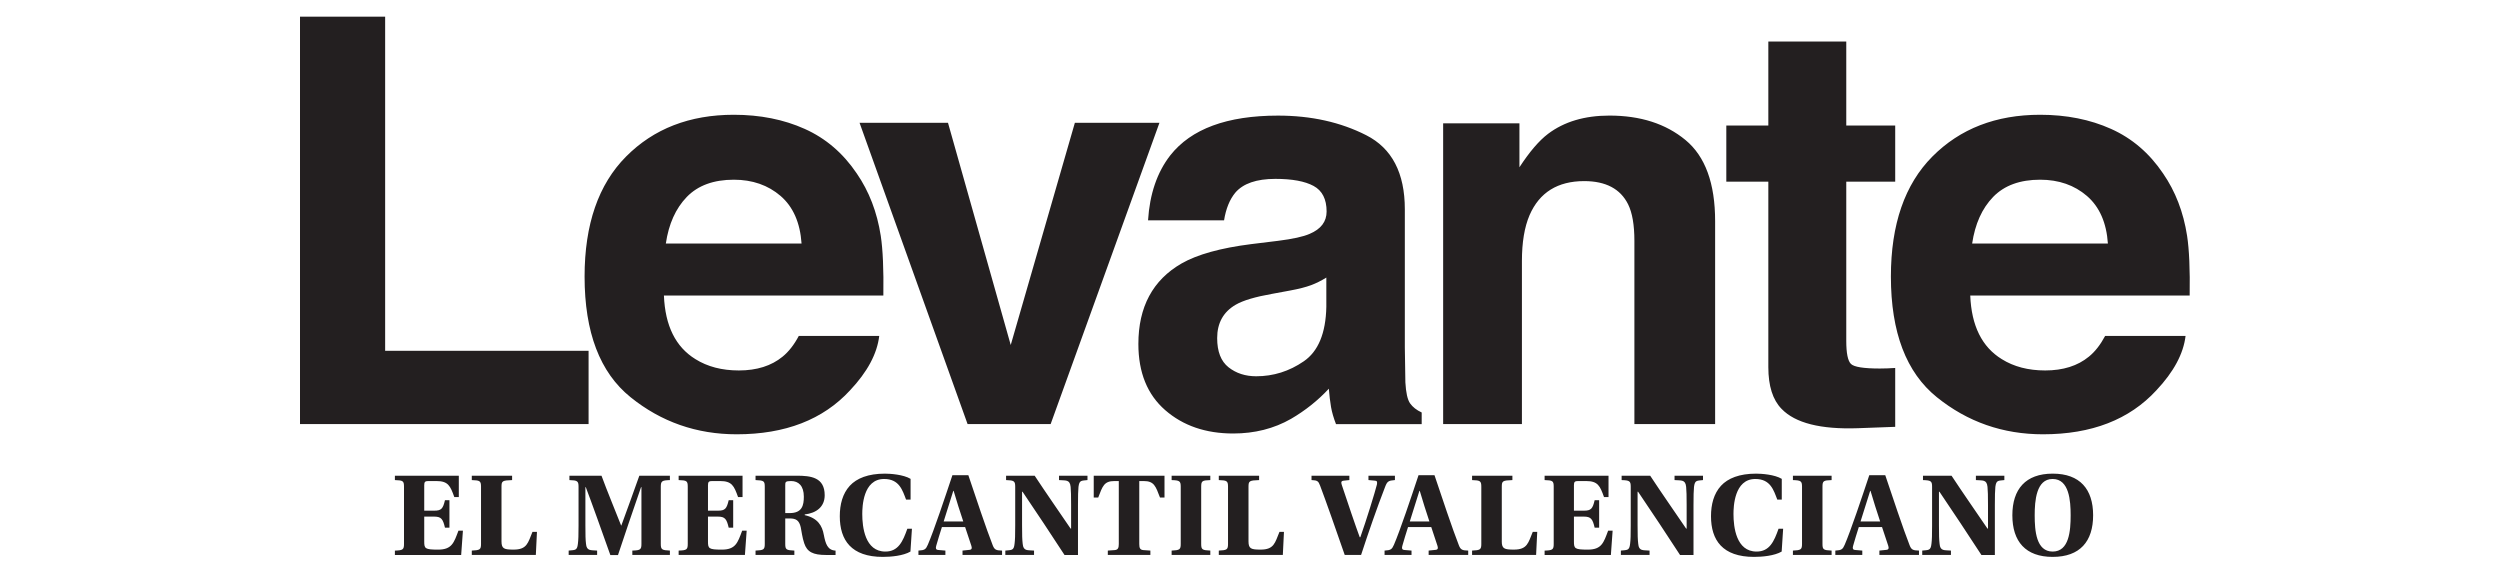 <svg width="120" height="28" viewBox="0 0 120 28" fill="none" xmlns="http://www.w3.org/2000/svg">
<g clip-path="url(#clip0_558_15144)">
<path fill-rule="evenodd" clip-rule="evenodd" d="M14.4 20.356V0.799H18.487V16.84H28.252V20.356H14.4ZM35.225 8.626C34.255 8.626 33.502 8.901 32.967 9.452C32.433 10.004 32.098 10.75 31.96 11.691H38.475C38.406 10.687 38.07 9.925 37.468 9.405C36.865 8.887 36.117 8.626 35.225 8.626ZM35.224 5.509C36.482 5.509 37.616 5.734 38.624 6.186C39.634 6.638 40.467 7.351 41.124 8.325C41.716 9.184 42.1 10.181 42.276 11.316C42.377 11.98 42.419 12.937 42.401 14.186H31.868C31.926 15.638 32.431 16.654 33.38 17.238C33.957 17.6 34.652 17.782 35.465 17.782C36.326 17.782 37.026 17.561 37.565 17.119C37.858 16.88 38.118 16.548 38.342 16.124H42.203C42.102 16.981 41.635 17.853 40.802 18.736C39.506 20.143 37.692 20.846 35.361 20.846C33.436 20.846 31.738 20.253 30.267 19.066C28.795 17.88 28.06 15.95 28.06 13.276C28.06 10.771 28.724 8.85 30.052 7.514C31.38 6.177 33.104 5.509 35.224 5.509ZM48.515 16.56L51.594 5.893H55.654L50.431 20.356H46.444L41.258 5.893H45.503L48.515 16.56ZM63.664 14.73V13.323C63.422 13.474 63.177 13.596 62.931 13.688C62.684 13.78 62.347 13.868 61.916 13.947L61.055 14.106C60.248 14.249 59.669 14.421 59.317 14.625C58.722 14.969 58.424 15.504 58.424 16.229C58.424 16.876 58.606 17.341 58.969 17.629C59.333 17.916 59.775 18.061 60.296 18.061C61.122 18.061 61.884 17.822 62.58 17.343C63.276 16.866 63.637 15.996 63.664 14.73ZM60.055 11.718L61.352 11.559C62.055 11.471 62.559 11.359 62.862 11.226C63.406 10.997 63.677 10.639 63.677 10.152C63.677 9.561 63.469 9.151 63.052 8.925C62.635 8.699 62.023 8.586 61.217 8.586C60.311 8.586 59.67 8.808 59.293 9.25C59.024 9.577 58.844 10.019 58.755 10.576H55.106C55.186 9.312 55.541 8.272 56.172 7.459C57.176 6.185 58.9 5.549 61.343 5.549C62.933 5.549 64.346 5.863 65.58 6.491C66.815 7.118 67.432 8.304 67.432 10.047V16.681L67.458 18.354C67.485 18.849 67.56 19.184 67.684 19.362C67.808 19.538 67.993 19.684 68.241 19.799V20.357H64.128C64.014 20.065 63.934 19.791 63.889 19.534C63.846 19.278 63.81 18.986 63.784 18.658C63.259 19.224 62.653 19.706 61.969 20.105C61.151 20.573 60.225 20.808 59.193 20.808C57.876 20.808 56.788 20.435 55.93 19.687C55.072 18.939 54.642 17.88 54.642 16.51C54.642 14.732 55.333 13.443 56.714 12.647C57.472 12.214 58.585 11.904 60.055 11.718ZM77.252 5.548C78.741 5.548 79.958 5.939 80.905 6.722C81.852 7.505 82.326 8.803 82.326 10.617V20.356H78.451V11.559C78.451 10.798 78.35 10.214 78.149 9.807C77.78 9.065 77.077 8.693 76.042 8.693C74.769 8.693 73.894 9.236 73.42 10.325C73.174 10.899 73.052 11.634 73.052 12.527V20.356H69.271V5.919H72.933V8.029C73.417 7.286 73.875 6.751 74.307 6.424C75.081 5.84 76.062 5.548 77.252 5.548ZM84.88 8.719H82.863V6.026H84.88V1.993H88.621V6.026H90.97V8.719H88.621V16.362C88.621 16.955 88.696 17.325 88.847 17.47C88.998 17.616 89.456 17.689 90.226 17.689L90.592 17.682L90.97 17.662V20.488L89.178 20.554C87.392 20.616 86.171 20.307 85.516 19.626C85.091 19.193 84.88 18.524 84.88 17.622V8.719ZM97.928 8.626C96.958 8.626 96.206 8.901 95.671 9.452C95.137 10.004 94.802 10.75 94.663 11.691H101.179C101.111 10.687 100.774 9.925 100.172 9.405C99.569 8.887 98.821 8.626 97.928 8.626ZM97.928 5.509C99.186 5.509 100.32 5.734 101.328 6.186C102.338 6.638 103.17 7.351 103.827 8.325C104.42 9.184 104.804 10.181 104.98 11.316C105.082 11.98 105.124 12.937 105.104 14.186H94.572C94.63 15.638 95.134 16.654 96.084 17.238C96.661 17.6 97.356 17.782 98.168 17.782C99.029 17.782 99.729 17.561 100.267 17.119C100.562 16.88 100.82 16.548 101.047 16.124H104.907C104.805 16.981 104.337 17.853 103.505 18.736C102.209 20.143 100.396 20.846 98.063 20.846C96.139 20.846 94.441 20.253 92.969 19.066C91.498 17.88 90.763 15.95 90.763 13.276C90.763 10.771 91.427 8.85 92.754 7.514C94.084 6.177 95.807 5.509 97.928 5.509Z" fill="#231F20"/>
<path d="M19.392 23.364C19.392 23.084 19.345 23.056 18.955 23.044V22.834H22.023V23.86H21.807C21.615 23.323 21.513 23.09 20.945 23.09H20.56C20.405 23.09 20.363 23.131 20.363 23.289V24.512H20.842C21.184 24.512 21.262 24.419 21.358 24.011H21.573V25.327H21.358C21.262 24.92 21.184 24.797 20.842 24.797H20.363V25.986C20.363 26.329 20.393 26.382 21.028 26.382C21.693 26.382 21.789 26.05 22.005 25.473H22.22L22.136 26.639H18.955V26.429C19.338 26.417 19.392 26.382 19.392 26.108V23.364H19.392ZM24.072 25.985C24.072 26.341 24.198 26.381 24.653 26.381C25.306 26.381 25.342 26.05 25.558 25.531H25.774L25.72 26.638H22.646V26.428C23.035 26.411 23.089 26.381 23.089 26.108V23.364C23.089 23.084 23.035 23.056 22.646 23.044V22.834H24.581V23.044C24.114 23.061 24.072 23.084 24.072 23.364V25.985H24.072ZM27.296 26.638V26.428C27.595 26.393 27.703 26.44 27.739 26.102C27.763 25.91 27.77 25.689 27.77 25.216V23.364C27.77 23.09 27.715 23.056 27.332 23.044V22.834H28.872C29.106 23.481 29.639 24.774 29.813 25.223H29.825C30.136 24.384 30.382 23.685 30.688 22.834H32.155V23.044C31.772 23.056 31.718 23.09 31.718 23.37V26.108C31.718 26.381 31.772 26.411 32.155 26.428V26.638H30.352V26.428C30.735 26.417 30.789 26.381 30.789 26.108V23.381H30.771C30.465 24.249 29.854 26.067 29.663 26.644H29.297C28.92 25.584 28.392 24.098 28.117 23.381H28.099V25.216C28.099 25.689 28.104 25.904 28.128 26.102C28.159 26.463 28.363 26.399 28.662 26.428V26.638H27.296ZM33.012 23.364C33.012 23.084 32.964 23.056 32.575 23.044V22.834H35.642V23.86H35.427C35.235 23.323 35.133 23.09 34.564 23.09H34.18C34.024 23.09 33.983 23.131 33.983 23.289V24.512H34.462C34.803 24.512 34.881 24.419 34.977 24.011H35.193V25.327H34.977C34.882 24.92 34.804 24.797 34.462 24.797H33.983V25.986C33.983 26.329 34.013 26.382 34.648 26.382C35.313 26.382 35.409 26.05 35.624 25.473H35.84L35.756 26.638H32.575V26.428C32.958 26.417 33.012 26.381 33.012 26.108V23.364ZM37.692 26.108C37.692 26.381 37.74 26.411 38.129 26.428V26.638H36.266V26.428C36.656 26.411 36.709 26.381 36.709 26.108V23.364C36.709 23.084 36.661 23.061 36.266 23.044V22.834H38.243C38.92 22.834 39.585 22.91 39.585 23.772C39.585 24.325 39.19 24.628 38.627 24.693V24.727C39.256 24.867 39.466 25.24 39.544 25.677C39.627 26.102 39.723 26.412 40.107 26.429V26.639H39.652C39.022 26.639 38.741 26.492 38.603 26.079C38.507 25.8 38.477 25.503 38.435 25.305C38.357 24.979 38.213 24.885 37.902 24.885H37.692V26.108H37.692ZM37.692 24.628H37.907C38.507 24.628 38.584 24.249 38.584 23.841C38.584 23.318 38.327 23.09 37.974 23.09C37.698 23.09 37.692 23.137 37.692 23.289V24.628ZM43.773 25.38L43.701 26.475C43.354 26.679 42.767 26.731 42.377 26.731C40.862 26.731 40.31 25.927 40.31 24.779C40.31 24.215 40.443 23.696 40.79 23.317C41.125 22.956 41.67 22.735 42.479 22.735C42.731 22.735 43.36 22.776 43.708 22.985V23.982H43.492C43.318 23.533 43.168 22.991 42.437 22.991C41.419 22.991 41.389 24.343 41.389 24.675C41.389 25.292 41.515 26.475 42.498 26.475C43.12 26.475 43.336 25.991 43.552 25.38H43.773ZM46.201 26.638V26.428L46.536 26.393C46.65 26.381 46.662 26.312 46.626 26.201C46.524 25.887 46.398 25.514 46.326 25.298H45.212C45.116 25.612 45.008 25.933 44.936 26.207C44.906 26.323 44.918 26.388 45.038 26.399L45.379 26.428V26.638H44.085V26.428C44.385 26.411 44.439 26.37 44.535 26.149C44.822 25.49 45.373 23.836 45.715 22.811H46.481C46.799 23.761 47.362 25.444 47.65 26.172C47.734 26.388 47.812 26.422 48.099 26.428V26.638H46.201ZM45.775 23.562H45.757C45.65 23.9 45.44 24.587 45.296 25.03H46.237C46.11 24.669 45.883 23.93 45.775 23.562ZM51.096 26.638C50.443 25.63 49.765 24.616 49.082 23.603H49.059V25.216C49.059 25.694 49.065 25.898 49.089 26.102C49.119 26.469 49.329 26.399 49.634 26.428V26.638H48.256V26.428C48.555 26.393 48.664 26.44 48.699 26.102C48.723 25.91 48.73 25.694 48.73 25.216V23.364C48.73 23.09 48.675 23.056 48.292 23.044V22.834H49.664C50.24 23.707 50.808 24.518 51.39 25.374H51.413V24.25C51.413 23.784 51.407 23.568 51.39 23.37C51.354 23.003 51.15 23.073 50.833 23.044V22.834H52.199V23.044C51.905 23.079 51.809 23.038 51.767 23.37C51.749 23.568 51.743 23.778 51.743 24.25V26.639H51.096V26.638ZM54.685 26.114C54.685 26.312 54.727 26.393 54.888 26.405L55.218 26.428V26.638H53.175V26.428L53.499 26.405C53.66 26.393 53.702 26.306 53.702 26.114V23.09H53.493C52.995 23.09 52.924 23.335 52.714 23.882H52.499V22.834H55.896V23.882H55.68C55.47 23.335 55.399 23.09 54.895 23.09H54.685V26.114H54.685ZM57.657 26.108C57.657 26.381 57.705 26.411 58.095 26.428V26.638H56.238V26.428C56.621 26.411 56.675 26.381 56.675 26.108V23.364C56.675 23.09 56.621 23.056 56.238 23.044V22.834H58.095V23.044C57.705 23.056 57.657 23.084 57.657 23.364V26.108ZM59.928 25.985C59.928 26.341 60.054 26.381 60.509 26.381C61.162 26.381 61.198 26.05 61.414 25.531H61.63L61.576 26.638H58.502V26.428C58.891 26.411 58.945 26.381 58.945 26.108V23.364C58.945 23.084 58.891 23.056 58.502 23.044V22.834H60.437V23.044C59.97 23.061 59.928 23.084 59.928 23.364V25.985H59.928ZM64.769 22.834V23.043L64.5 23.072C64.368 23.084 64.368 23.154 64.404 23.271C64.691 24.133 65.058 25.222 65.267 25.787H65.296C65.572 25.013 66.01 23.597 66.093 23.253C66.111 23.137 66.105 23.078 66.003 23.072L65.686 23.043V22.834H66.956V23.043C66.639 23.067 66.585 23.107 66.483 23.375C66.1 24.36 65.674 25.589 65.332 26.638H64.547C64.152 25.496 63.637 24.028 63.367 23.317C63.283 23.096 63.242 23.055 62.953 23.043V22.834H64.769ZM68.575 26.638V26.428L68.91 26.393C69.024 26.381 69.035 26.312 68.999 26.201C68.898 25.887 68.772 25.514 68.7 25.298H67.586C67.49 25.612 67.382 25.933 67.31 26.207C67.28 26.323 67.293 26.388 67.412 26.399L67.753 26.428V26.638H66.459V26.428C66.759 26.411 66.812 26.37 66.909 26.149C67.196 25.49 67.748 23.836 68.089 22.811H68.856C69.173 23.761 69.737 25.444 70.025 26.172C70.108 26.388 70.187 26.422 70.474 26.428V26.638H68.575ZM68.149 23.562H68.131C68.023 23.9 67.813 24.587 67.67 25.03H68.611C68.485 24.669 68.257 23.93 68.149 23.562ZM72.085 25.985C72.085 26.341 72.211 26.381 72.667 26.381C73.32 26.381 73.355 26.05 73.572 25.531H73.787L73.733 26.638H70.66V26.428C71.05 26.411 71.103 26.381 71.103 26.108V23.364C71.103 23.084 71.05 23.056 70.66 23.044V22.834H72.595V23.044C72.128 23.061 72.086 23.084 72.086 23.364V25.985H72.085ZM74.578 23.364C74.578 23.084 74.531 23.056 74.141 23.044V22.834H77.209V23.86H76.993C76.801 23.323 76.699 23.09 76.13 23.09H75.747C75.59 23.09 75.549 23.131 75.549 23.289V24.512H76.028C76.369 24.512 76.448 24.419 76.543 24.011H76.759V25.327H76.543C76.448 24.92 76.369 24.797 76.028 24.797H75.549V25.986C75.549 26.329 75.578 26.382 76.214 26.382C76.879 26.382 76.975 26.05 77.19 25.473H77.406L77.322 26.639H74.141V26.429C74.524 26.417 74.578 26.382 74.578 26.108V23.364ZM80.641 26.638C79.988 25.63 79.312 24.616 78.628 23.603H78.604V25.216C78.604 25.694 78.611 25.898 78.635 26.102C78.664 26.469 78.874 26.399 79.179 26.428V26.638H77.802V26.428C78.101 26.393 78.209 26.44 78.245 26.102C78.269 25.91 78.275 25.694 78.275 25.216V23.364C78.275 23.09 78.221 23.056 77.838 23.044V22.834H79.209C79.784 23.707 80.354 24.518 80.935 25.374H80.959V24.25C80.959 23.784 80.953 23.568 80.935 23.37C80.899 23.003 80.695 23.073 80.378 23.044V22.834H81.744V23.044C81.45 23.079 81.354 23.038 81.312 23.37C81.294 23.568 81.288 23.778 81.288 24.25V26.639H80.641V26.638ZM85.591 25.38L85.52 26.475C85.172 26.679 84.585 26.731 84.195 26.731C82.68 26.731 82.128 25.927 82.128 24.779C82.128 24.215 82.26 23.696 82.608 23.317C82.943 22.956 83.488 22.735 84.297 22.735C84.549 22.735 85.178 22.776 85.525 22.985V23.982H85.31C85.136 23.533 84.986 22.991 84.255 22.991C83.237 22.991 83.207 24.343 83.207 24.675C83.207 25.292 83.333 26.475 84.315 26.475C84.939 26.475 85.154 25.991 85.37 25.38H85.591ZM87.479 26.108C87.479 26.381 87.526 26.411 87.917 26.428V26.638H86.06V26.428C86.442 26.411 86.497 26.381 86.497 26.108V23.364C86.497 23.09 86.443 23.056 86.06 23.044V22.834H87.917V23.044C87.526 23.056 87.479 23.084 87.479 23.364V26.108ZM90.211 26.638V26.428L90.546 26.393C90.66 26.381 90.672 26.312 90.637 26.201C90.535 25.887 90.409 25.514 90.337 25.298H89.223C89.127 25.612 89.019 25.933 88.947 26.207C88.917 26.323 88.929 26.388 89.049 26.399L89.39 26.428V26.638H88.096V26.428C88.395 26.411 88.449 26.37 88.545 26.149C88.832 25.49 89.384 23.836 89.725 22.811H90.493C90.81 23.761 91.374 25.444 91.661 26.172C91.745 26.388 91.824 26.422 92.111 26.428V26.638H90.211ZM89.785 23.562H89.768C89.66 23.9 89.45 24.587 89.306 25.03H90.247C90.121 24.669 89.894 23.93 89.785 23.562ZM95.107 26.638C94.454 25.63 93.777 24.616 93.094 23.603H93.07V25.216C93.07 25.694 93.076 25.898 93.1 26.102C93.129 26.469 93.34 26.399 93.645 26.428V26.638H92.267V26.428C92.566 26.393 92.674 26.44 92.71 26.102C92.734 25.91 92.74 25.694 92.74 25.216V23.364C92.74 23.09 92.686 23.056 92.303 23.044V22.834H93.674C94.249 23.707 94.819 24.518 95.4 25.374H95.424V24.25C95.424 23.784 95.418 23.568 95.4 23.37C95.364 23.003 95.16 23.073 94.843 23.044V22.834H96.209V23.044C95.915 23.079 95.82 23.038 95.777 23.37C95.759 23.568 95.753 23.778 95.753 24.25V26.639H95.107V26.638ZM98.534 22.735C99.835 22.735 100.47 23.481 100.47 24.733C100.47 25.991 99.835 26.731 98.528 26.731C97.228 26.731 96.593 25.991 96.593 24.733C96.593 23.481 97.228 22.735 98.528 22.735H98.534ZM98.522 22.991C97.738 22.991 97.665 24.045 97.665 24.733C97.665 25.479 97.738 26.475 98.528 26.475C99.32 26.475 99.391 25.479 99.391 24.733C99.391 24.045 99.325 22.991 98.528 22.991H98.522Z" fill="#231F20"/>
</g>
<defs>
<clipPath id="clip0_558_15144">
<rect width="90.709" height="25.931" fill="white" transform="translate(14.4 0.8)"/>
</clipPath>
</defs>
</svg>
